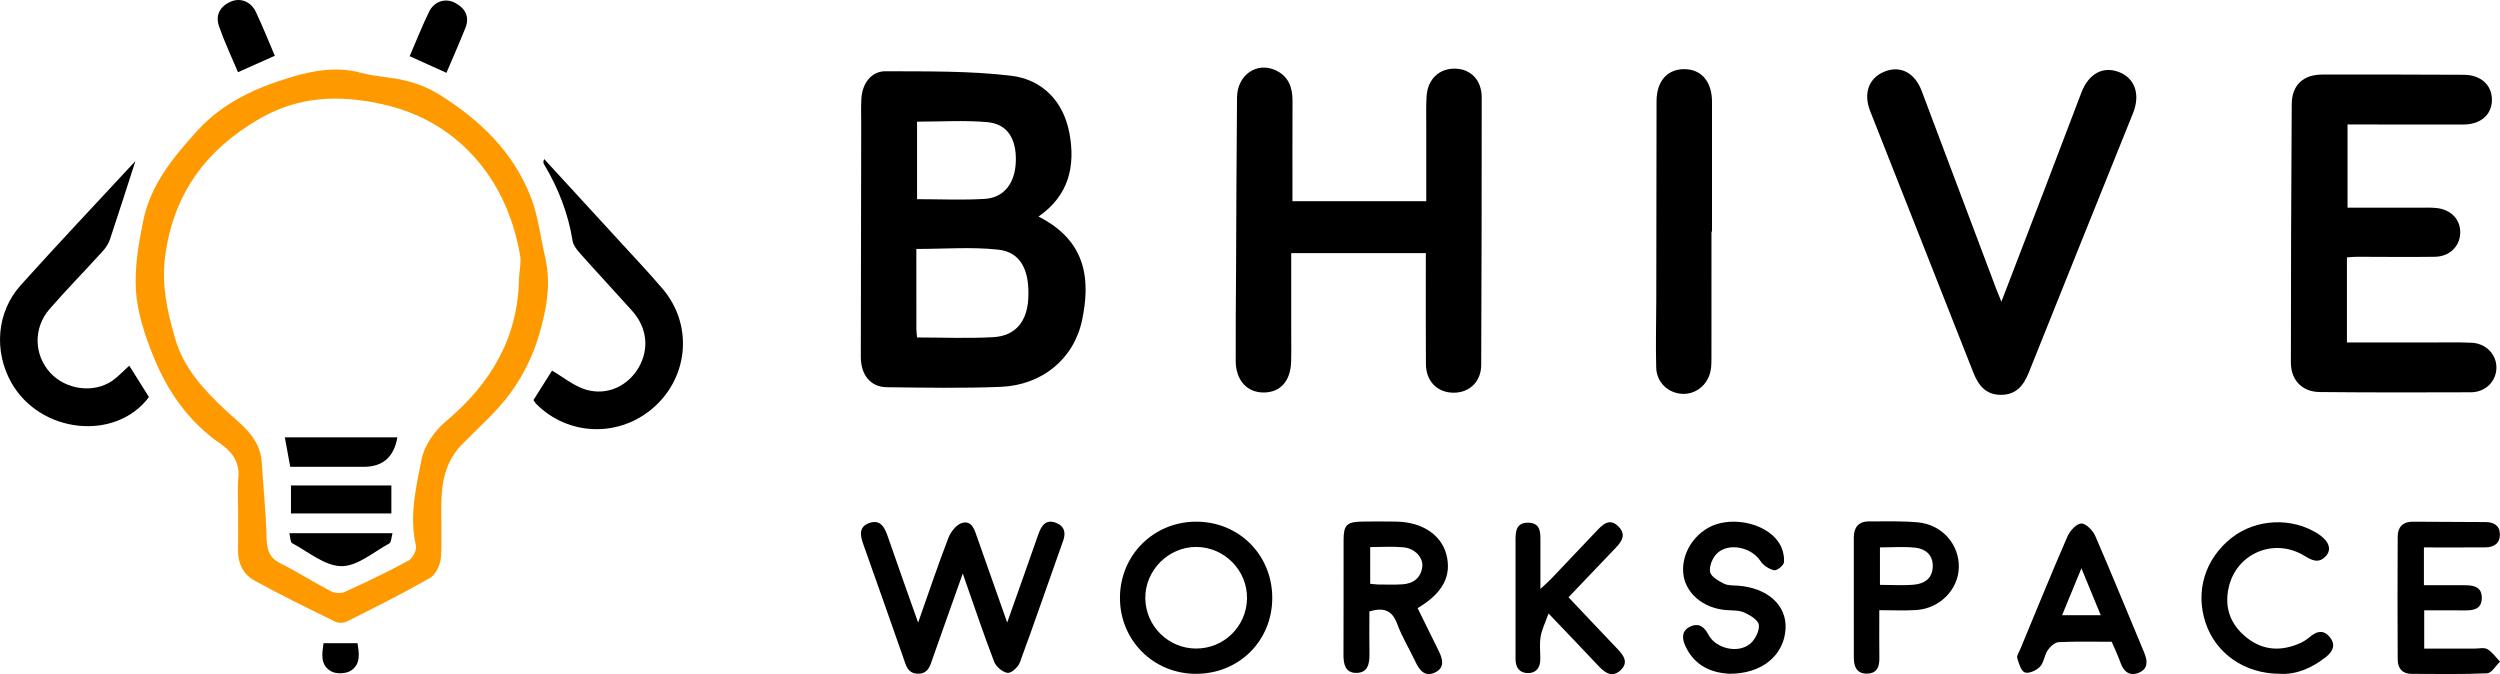 <?xml version="1.0" encoding="UTF-8"?>
<svg id="Layer_2" data-name="Layer 2" xmlns="http://www.w3.org/2000/svg" viewBox="0 0 941.73 253.94">
  <defs>
    <style>
      .cls-1 {
        fill: #f90;
      }
    </style>
  </defs>
  <g id="Layer_1-2" data-name="Layer 1">
    <g>
      <path d="m391.19,81.58c18.91,9.53,19.3,24.96,16.46,38.83-3,14.68-15,24.67-30.67,25.31-14.29.58-28.63.31-42.94.14-6.11-.07-9.78-4.61-9.78-11.47.02-29.12.09-58.24.15-87.36,0-3.33-.13-6.66.07-9.98.33-5.62,3.75-10.23,9.05-10.21,15.77.07,31.66-.17,47.27,1.68,11.76,1.39,19.77,9.55,22.03,21.58,2.33,12.4-.16,23.51-11.63,31.48Zm-45.75,45.54c9.72,0,19.34.43,28.89-.13,8.13-.48,12.5-5.86,13-14.26.64-10.83-2.78-17.76-11.28-18.69-10.08-1.1-20.37-.26-30.87-.26,0,9.95,0,20.06.01,30.17,0,.97.15,1.94.26,3.17Zm0-52.09c8.74,0,17.19.4,25.59-.12,7.28-.45,11.42-6.06,11.63-14.25.22-8.51-3.25-14-10.83-14.66-8.65-.75-17.41-.17-26.38-.17v29.2Z"/>
      <path d="m486.87,75.8h50.39c0-9.63,0-19.05,0-28.48,0-3.66-.1-7.33.11-10.97.38-6.52,4.83-10.7,10.91-10.49,5.86.2,9.87,4.36,9.87,10.85.01,33.6-.06,67.19-.19,100.79-.03,6.22-4.38,10.41-10.31,10.43-6.15.03-10.47-4.24-10.52-10.77-.1-13.8-.03-27.6-.03-41.82h-50.71c0,9.38,0,18.94,0,28.5,0,4.16.08,8.32-.04,12.47-.21,7.25-4.07,11.51-10.3,11.54-6.3.03-10.53-4.58-10.57-11.9-.06-11.14.07-22.29.13-33.43.11-21.95.15-43.91.37-65.86.08-8.42,7.46-13.49,14.55-10.19,4.81,2.24,6.38,6.4,6.35,11.46-.05,12.46-.02,24.92-.02,37.87Z"/>
      <path class="cls-1" d="m89.71,192.79c0-4.33-.31-8.68.08-12.97.52-5.75-2.37-9.64-6.56-12.52-12.24-8.39-20.27-20.05-25.62-33.47-3.08-7.72-5.84-16-6.39-24.19-.59-8.73.97-17.78,2.73-26.46,2.72-13.45,11.07-23.65,20.16-33.71,9.89-10.96,22.54-16.51,35.79-20.47,8.1-2.42,17-4.04,25.92-1.61,5.64,1.53,11.67,1.62,17.33,3.07,4.26,1.09,8.56,2.8,12.28,5.13,15.41,9.62,28.22,21.87,34.74,39.22,2.63,7.01,3.45,14.69,5.18,22.04,2.43,10.32.4,20.45-2.53,30.12-2.26,7.45-5.97,14.83-10.57,21.12-5.21,7.12-12.1,13.03-18.31,19.41-5.02,5.16-7.1,11.65-7.53,18.49-.51,7.96.22,15.99-.32,23.94-.18,2.72-1.89,6.46-4.06,7.72-10.22,5.9-20.82,11.15-31.37,16.46-1.18.6-3.15.65-4.33.08-10.27-5.04-20.58-10.03-30.58-15.57-4.04-2.24-6.18-6.38-6.08-11.34.09-4.82.02-9.65.02-14.48h.03Zm105.83-88.27c.15-2.82.85-5.73.37-8.43-2.73-15.36-9.05-29.18-20.28-40.1-8.73-8.49-19.36-14-31.49-16.71-16.09-3.6-31.39-3.15-46.13,5.31-20.34,11.67-32.7,28.35-35.8,51.97-1.41,10.76.79,20.6,3.68,30.71,3.21,11.22,10.57,19.24,18.67,26.86,6.11,5.75,13.5,10.51,14.05,20.17.52,9.03,1.54,18.05,1.76,27.09.11,4.61.32,8.34,5.12,10.74,6.5,3.25,12.65,7.2,19.09,10.56,1.44.75,3.79.96,5.21.31,8.15-3.71,16.26-7.57,24.12-11.85,1.56-.85,3.16-3.99,2.78-5.62-2.6-11.08.02-21.89,2.11-32.47,1.03-5.21,4.92-10.78,9.1-14.29,17.05-14.29,27.37-31.63,27.62-54.27Z"/>
      <path d="m884.07,96.97v32.04c10.43,0,20.71,0,30.98,0,5.33,0,10.67-.14,15.98.1,5.36.24,9.28,4.3,9.35,9.21.08,5.14-4,9.42-9.58,9.45-18.98.09-37.97.09-56.95-.09-6.63-.06-10.9-4.47-10.89-11.15.01-32.45.1-64.9.32-97.35.05-7.09,4.33-11.07,11.38-11.09,17.82-.04,35.64-.01,53.46.08,6.43.03,10.62,3.92,10.57,9.48-.05,5.58-4.22,9.24-10.73,9.26-12.66.04-25.31,0-37.97-.02-1.78,0-3.56,0-5.69,0v31.34c9.12,0,18.07,0,27.02,0,2.16,0,4.34-.09,6.49.13,5.55.57,9.12,4.44,8.94,9.49-.18,4.99-4.02,8.8-9.57,8.88-9.82.15-19.65,0-29.48,0-1.13,0-2.26.14-3.62.24Z"/>
      <path d="m753.91,113.65c5.64-14.69,10.8-28.1,15.94-41.52,4.74-12.38,9.42-24.79,14.16-37.17,2.78-7.25,8.12-10.15,14.25-7.8,5.93,2.28,8.06,8.43,5.25,15.42-13.1,32.6-26.27,65.17-39.3,97.8-1.97,4.94-4.83,8.35-10.46,8.36-5.68.01-8.5-3.54-10.42-8.43-12.92-32.86-25.93-65.67-38.87-98.52-2.64-6.71-.44-12.5,5.49-14.85,5.95-2.36,11.35.45,13.94,7.34,9.35,24.8,18.68,49.62,28.02,74.42.46,1.22.98,2.42,2,4.94Z"/>
      <path d="m644.7,87.25c0,15.8,0,31.61-.01,47.41,0,1.66,0,3.35-.31,4.96-1.03,5.32-5.5,8.94-10.58,8.74-5.37-.21-9.77-4.27-9.92-9.9-.23-8.48.01-16.96.03-25.45.04-24.95.05-49.91.1-74.86.01-7.46,3.91-12.02,10.25-12.1,6.53-.09,10.63,4.6,10.64,12.28.02,16.3,0,32.61,0,48.91-.07,0-.13,0-.2,0Z"/>
      <path d="m345.85,234.53c4.03-11.42,7.5-21.78,11.42-31.96.87-2.26,3.05-5.02,5.17-5.59,3.77-1.02,4.68,2.73,5.68,5.53,3.65,10.26,7.25,20.54,11.28,31.99,4.21-11.9,8.01-22.57,11.74-33.25,1.17-3.36,2.93-5.88,6.88-4.22,2.82,1.19,3.58,3.52,2.48,6.6-5.46,15.29-10.71,30.66-16.32,45.9-.65,1.75-3.24,4.13-4.63,3.94-1.89-.25-4.36-2.36-5.08-4.24-4.07-10.64-7.69-21.46-11.81-33.18-3.99,11.25-7.67,21.52-11.28,31.82-1,2.86-1.69,5.97-5.63,5.91-3.94-.06-4.51-3.3-5.5-6.1-5.01-14.22-9.98-28.45-15.05-42.65-1.17-3.28-1.78-6.52,2.12-7.97,4.17-1.54,5.86,1.39,7.06,4.91,3.6,10.49,7.36,20.93,11.47,32.56Z"/>
      <path d="m200.95,150.69c2.57-4.07,4.95-7.84,7-11.08,4.33,2.51,8.24,5.82,12.74,7.16,8.09,2.41,15.99-1.45,19.98-8.48,3.95-6.98,3.07-14.92-2.55-21.2-6.43-7.19-13.03-14.24-19.44-21.44-1.28-1.44-2.72-3.19-3-4.98-1.65-10.32-5.39-19.81-10.72-28.74-.29-.49-.42-1.08.02-2.02,9.63,10.49,19.27,20.97,28.89,31.48,5.28,5.77,10.67,11.45,15.73,17.4,11.33,13.31,9.93,32.67-3.04,44.4-12.94,11.71-32.42,11.24-44.62-1.08-.34-.34-.56-.79-.98-1.42Z"/>
      <path d="m50.99,60.73c-3.07,9.49-6.25,19.52-9.59,29.5-.55,1.64-1.63,3.21-2.81,4.51-6.6,7.26-13.48,14.28-19.92,21.68-6.24,7.18-5.89,17.35.33,24.07,5.86,6.33,16.26,7.75,23.23,2.98,2.29-1.57,4.2-3.69,6.47-5.72,2.54,4.04,4.97,7.92,7.41,11.81-12.51,16.79-40.99,13.81-51.84-5.44-6.67-11.83-5.54-26.61,3.54-36.7,14.13-15.7,28.65-31.06,43.01-46.55.31-.33.78-.52.17-.13Z"/>
      <path d="m450.45,253.83c-16.11-.05-28.73-12.81-28.57-28.9.16-15.91,12.69-28.36,28.62-28.42,16.17-.06,28.75,12.5,28.75,28.71,0,16.18-12.55,28.65-28.8,28.6Zm.09-9.53c10.48.04,18.99-8.29,19.2-18.79.21-10.56-8.48-19.43-19.08-19.48-10.53-.05-19.35,8.83-19.23,19.36.12,10.42,8.66,18.88,19.1,18.92Z"/>
      <path d="m534.01,229.09c2.72,5.52,5.33,10.86,7.98,16.18,1.55,3.11,2.28,6.34-1.51,8.09-3.73,1.72-5.75-.82-7.25-4-2.26-4.8-5.09-9.38-6.91-14.33-1.9-5.16-5.07-6.32-10.48-4.72,0,5.27-.07,10.7.02,16.13.06,3.69-.69,7.08-5.05,7.04-4.06-.04-4.74-3.27-4.73-6.79.07-14.46,0-28.92.04-43.38.01-5.5,1.24-6.73,6.77-6.83,4.32-.08,8.65-.06,12.97,0,9.74.13,16.99,4.87,18.96,12.34,2.12,8.03-1.29,14.65-10.83,20.26Zm-17.87-9.19c1.22.12,2.17.28,3.12.28,2.98.02,5.97.11,8.94-.06,4.1-.24,6.95-2.29,7.55-6.51.5-3.51-2.75-7.05-7.14-7.45-4.06-.37-8.17-.08-12.47-.08v13.82Z"/>
      <path d="m913.07,206.2v14.25c5.1,0,10.21.02,15.31,0,3.47-.02,6.6.6,6.49,4.95-.1,4.04-3.08,4.56-6.36,4.53-4.98-.06-9.95-.02-15.33-.02v14.42c6.31,0,12.59,0,18.88,0,1.66,0,3.66-.53,4.91.2,1.87,1.1,3.2,3.09,4.77,4.71-1.62,1.53-3.18,4.31-4.86,4.39-9.46.43-18.96.23-28.44.21-3.52,0-5.23-2.11-5.25-5.36-.09-15.46-.08-30.93,0-46.39.02-3.52,1.93-5.58,5.62-5.57,9.15.03,18.3.1,27.45.14,3.07.01,5.32,1.22,5.42,4.5.11,3.55-2.24,5-5.47,5.03-7.61.07-15.23.02-23.13.02Z"/>
      <path d="m651.18,253.79c-6.05-.38-12.81-2.67-16.37-10.57-1.35-3-1.23-5.74,1.91-7.21,3.04-1.42,5.2-.07,6.79,3,2.77,5.35,11.27,7.33,15.83,3.43,1.86-1.59,3.49-4.86,3.2-7.09-.24-1.8-3.33-3.66-5.53-4.64-2.03-.9-4.55-.72-6.87-.91-8.82-.73-15.55-6.63-16.1-14.17-.62-8.47,5.71-16.78,14.16-18.61,8.53-1.84,18.36,1.45,22.18,7.85,1.18,1.97,1.8,4.63,1.64,6.9-.08,1.17-2.66,3.26-3.7,3.04-1.92-.4-4.12-1.84-5.19-3.5-3.37-5.2-12.09-7.1-16.44-2.75-1.63,1.63-2.9,4.77-2.51,6.89.32,1.76,3.15,3.36,5.19,4.4,1.53.78,3.56.64,5.38.77,11.08.84,18.3,7.35,17.86,16.15-.5,9.96-8.78,17.18-21.42,17.03Z"/>
      <path d="m795.46,241.75c-6.67,0-13.32-.18-19.95.14-1.46.07-3.22,1.67-4.15,3.04-1.28,1.88-1.43,4.65-2.92,6.22-1.33,1.39-4.22,2.71-5.71,2.15-1.46-.55-2.26-3.43-2.85-5.43-.26-.89.64-2.16,1.09-3.22,5.9-14.23,11.71-28.5,17.85-42.63.91-2.08,3.38-4.78,5.18-4.82,1.76-.04,4.37,2.62,5.26,4.67,6.34,14.58,12.29,29.32,18.45,43.98,1.34,3.18,1.44,6.12-2.02,7.56-3.32,1.38-5.68-.25-6.88-3.69-.93-2.64-2.15-5.18-3.34-7.98Zm-11.41-27.66c-2.71,6.56-4.95,11.99-7.28,17.65h14.56c-2.4-5.81-4.57-11.09-7.27-17.65Z"/>
      <path d="m590.84,224.98c6.3,6.65,12.31,13.07,18.39,19.41,2.37,2.47,4.37,5.14,1.21,8.09-3,2.81-5.7,1.14-8.12-1.43-5.89-6.28-11.86-12.48-19-19.96-1.28,3.62-2.55,6.1-2.98,8.73-.46,2.75-.11,5.63-.12,8.46-.01,3.12-1.46,5.29-4.66,5.27-3.15-.02-4.68-2.08-4.67-5.26.01-9.14,0-18.28,0-27.42,0-5.65.02-11.3,0-16.95-.02-3.5.06-7.12,4.82-7.02,4.81.1,4.55,3.89,4.55,7.28,0,5.48,0,10.96,0,17.65,1.76-1.63,2.91-2.59,3.94-3.67,5.62-5.89,11.21-11.81,16.82-17.72,2.46-2.59,5.14-5.7,8.7-2.04,3.4,3.49.53,6.29-1.97,8.88-5.63,5.86-11.22,11.75-16.9,17.7Z"/>
      <path d="m707.92,229.85c0,6.44-.06,12.22.02,17.99.05,3.22-.81,5.75-4.46,5.9-3.9.16-5.15-2.45-5.16-5.86-.03-15.13-.01-30.26-.01-45.39,0-3.78,1.75-6.07,5.66-6.08,6.15-.02,12.33-.19,18.44.35,9.14.8,15.71,8.35,15.46,17.06-.24,8.35-7.23,15.43-16.1,15.98-4.43.27-8.89.05-13.85.05Zm.23-9.54c4.75,0,8.91.31,13.01-.09,3.98-.39,6.91-2.55,6.9-7.06-.01-4.27-2.88-6.45-6.58-6.85-4.36-.48-8.82-.11-13.32-.11v14.12Z"/>
      <path d="m858.81,253.82c-13.37-.05-24.11-7.67-27.96-19.14-4-11.91-.27-24.16,9.78-32.08,9.21-7.25,22.85-7.85,32.67-1.43,4.11,2.69,5.2,5.93,2.67,8.49-2.71,2.75-5.25,1.32-8.01-.35-11.41-6.91-25.64-.82-28.46,12.1-1.7,7.78.88,14.16,7.01,18.94,6.22,4.85,13.13,5.02,20.18,1.81,1.34-.61,2.58-1.53,3.72-2.48,2.64-2.18,5.18-2.32,7.33.47,2.22,2.87.95,5.31-1.53,7.29-5.37,4.29-11.39,6.77-17.39,6.38Z"/>
      <path d="m103.53,21c-4.69,2.09-9.02,4.02-13.88,6.19-2.42-5.77-5.1-11.4-7.14-17.26-1.44-4.13.3-7.52,4.4-9.31,3.65-1.59,7.62-.06,9.5,3.93,2.52,5.34,4.7,10.83,7.11,16.45Z"/>
      <path d="m168.17,27.43c-4.81-2.17-9.15-4.14-13.85-6.26,2.45-5.66,4.66-11.34,7.34-16.8,1.91-3.89,6.15-5.2,9.72-3.32,3.84,2.01,5.64,5.17,3.93,9.47-2.25,5.65-4.73,11.22-7.14,16.91Z"/>
      <path d="m121.87,242.28h12.8c.56,3.63,1.38,7.91-2.56,10.38-1.83,1.15-5.4,1.3-7.28.27-4.39-2.4-3.48-6.88-2.96-10.65Z"/>
      <path d="m149.69,164.75q-1.92,11.09-12.61,11.09h-27.75c-.68-3.71-1.33-7.21-2.04-11.09h42.41Z"/>
      <path d="m147.42,182.87v10.54h-37.82v-10.54h37.82Z"/>
      <path d="m147.86,200.84c-.47,1.64-.45,3.45-1.2,3.86-5.94,3.23-12.04,8.62-18.05,8.57-6.23-.06-12.45-5.39-18.55-8.65-.73-.39-.66-2.25-1.06-3.77h38.85Z"/>
    </g>
  </g>
</svg>